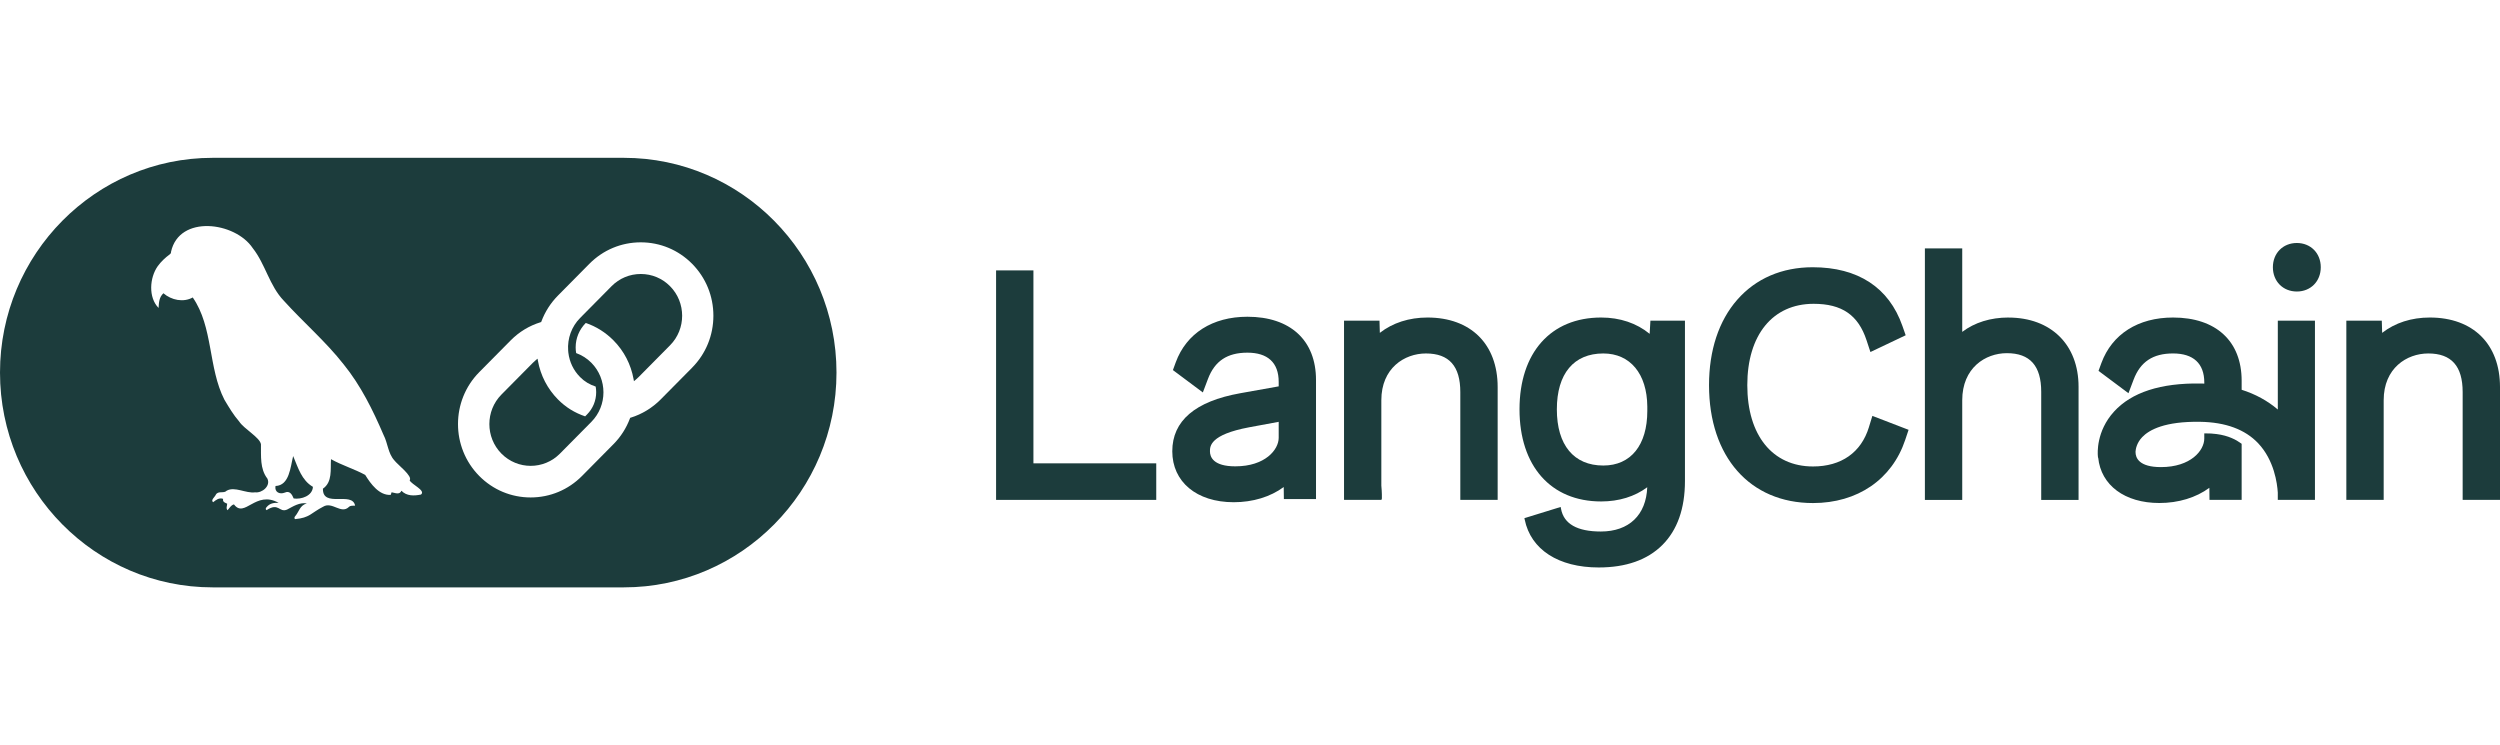 <svg xmlns="http://www.w3.org/2000/svg" fill="none" viewBox="0 0 208 62" height="62" width="208">
<rect fill="white" height="62" width="208"></rect>
<g clip-path="url(#clip0_1722_1949)">
<path fill="#1C3C3C" d="M53.312 22.796C52.392 22.796 51.528 23.157 50.88 23.813L48.265 26.456C47.559 27.169 47.196 28.159 47.271 29.174C47.276 29.229 47.281 29.285 47.287 29.342C47.38 30.121 47.718 30.823 48.265 31.373C48.641 31.754 49.057 31.995 49.561 32.163C49.587 32.317 49.602 32.472 49.602 32.628C49.602 33.328 49.333 33.986 48.845 34.479L48.684 34.642C47.81 34.34 47.081 33.898 46.423 33.234C45.55 32.351 44.972 31.236 44.754 30.012L44.724 29.842L44.591 29.951C44.501 30.024 44.416 30.103 44.337 30.183L41.721 32.826C40.38 34.181 40.38 36.388 41.721 37.742C42.391 38.419 43.272 38.759 44.154 38.759C45.037 38.759 45.916 38.419 46.586 37.742L49.202 35.099C50.542 33.745 50.542 31.54 49.202 30.183C48.845 29.823 48.419 29.551 47.936 29.376C47.909 29.217 47.895 29.058 47.895 28.902C47.895 28.141 48.192 27.419 48.737 26.869C49.612 27.171 50.389 27.66 51.045 28.323C51.917 29.204 52.493 30.317 52.714 31.545L52.744 31.715L52.877 31.606C52.967 31.533 53.052 31.454 53.133 31.372L55.749 28.729C57.09 27.374 57.091 25.168 55.749 23.813C55.1 23.157 54.237 22.796 53.316 22.796H53.312Z"></path>
<path fill="#1C3C3C" d="M51.91 13.131H17.686C7.934 13.131 0 21.147 0 31C0 40.853 7.934 48.869 17.686 48.869H51.91C61.662 48.869 69.596 40.853 69.596 31C69.596 21.147 61.662 13.131 51.91 13.131ZM35.03 41.146C34.465 41.264 33.831 41.286 33.399 40.83C33.24 41.2 32.868 41.005 32.582 40.957C32.555 41.032 32.532 41.098 32.508 41.173C31.554 41.237 30.84 40.255 30.385 39.513C29.483 39.02 28.459 38.72 27.538 38.203C27.485 39.054 27.669 40.108 26.868 40.657C26.827 42.292 29.315 40.85 29.544 42.068C29.367 42.088 29.17 42.04 29.029 42.177C28.38 42.815 27.635 41.695 26.887 42.158C25.883 42.669 25.782 43.087 24.538 43.192C24.47 43.087 24.498 43.017 24.556 42.953C24.906 42.542 24.931 42.058 25.529 41.883C24.913 41.784 24.399 42.127 23.881 42.399C23.207 42.678 23.212 41.77 22.176 42.447C22.061 42.352 22.116 42.267 22.181 42.194C22.445 41.868 22.791 41.82 23.182 41.838C21.26 40.755 20.354 43.162 19.466 41.965C19.199 42.036 19.099 42.279 18.93 42.451C18.785 42.29 18.895 42.095 18.902 41.906C18.729 41.824 18.51 41.784 18.561 41.504C18.221 41.388 17.984 41.591 17.732 41.784C17.503 41.605 17.885 41.345 17.956 41.159C18.159 40.801 18.623 41.086 18.858 40.828C19.526 40.444 20.459 41.068 21.223 40.962C21.811 41.037 22.54 40.426 22.245 39.817C21.615 39.004 21.727 37.941 21.712 36.968C21.635 36.402 20.289 35.68 19.9 35.069C19.419 34.519 19.044 33.881 18.669 33.253C17.316 30.607 17.742 27.206 16.037 24.749C15.266 25.18 14.261 24.976 13.597 24.399C13.238 24.73 13.222 25.162 13.193 25.621C12.332 24.751 12.44 23.107 13.128 22.139C13.409 21.756 13.745 21.442 14.12 21.165C14.205 21.102 14.233 21.041 14.231 20.945C14.912 17.85 19.557 18.447 21.024 20.639C22.089 21.989 22.411 23.774 23.619 25.026C25.244 26.824 27.096 28.407 28.596 30.321C30.014 32.07 31.027 34.122 31.912 36.189C32.272 36.876 32.276 37.717 32.81 38.303C33.074 38.657 34.361 39.62 34.082 39.962C34.243 40.315 35.445 40.803 35.028 41.146H35.03ZM57.586 30.589L54.97 33.232C54.273 33.936 53.412 34.461 52.478 34.749L52.43 34.763L52.413 34.81C52.108 35.621 51.647 36.345 51.038 36.958L48.423 39.601C47.282 40.753 45.765 41.388 44.148 41.388C42.532 41.388 41.014 40.753 39.874 39.601C37.516 37.219 37.516 33.344 39.874 30.962L42.489 28.32C43.19 27.612 44.028 27.103 44.978 26.808L45.025 26.794L45.043 26.747C45.347 25.936 45.811 25.21 46.421 24.592L49.036 21.949C50.177 20.797 51.695 20.162 53.311 20.162C54.928 20.162 56.445 20.797 57.586 21.949C58.726 23.102 59.354 24.635 59.354 26.268C59.354 27.901 58.726 29.436 57.586 30.587V30.589Z"></path>
<path fill="#1C3C3C" d="M24.39 37.948C24.16 38.852 24.086 40.39 22.922 40.435C22.826 40.957 23.279 41.153 23.693 40.985C24.102 40.796 24.296 41.136 24.434 41.473C25.066 41.566 25.999 41.261 26.035 40.505C25.092 39.956 24.8 38.913 24.392 37.946L24.39 37.948Z"></path>
<path fill="#1C3C3C" d="M85.981 22.497H82.874V41.591H96.2V38.55H85.981V22.497Z"></path>
<path fill="#1C3C3C" d="M111.818 41.591H114.925V41.557H114.966L114.972 41.417C114.973 41.376 114.984 40.994 114.927 40.405V33.299C114.927 30.625 116.851 29.408 118.639 29.408C120.562 29.408 121.498 30.458 121.498 32.62V41.591H124.605V32.201C124.605 28.634 122.368 26.418 118.769 26.418C117.239 26.418 115.874 26.858 114.802 27.694L114.774 26.68H111.823V41.591H111.818Z"></path>
<path fill="#1C3C3C" d="M137.25 27.775C136.17 26.886 134.781 26.418 133.215 26.418C129.026 26.418 126.423 29.345 126.423 34.056C126.423 38.768 129.026 41.721 133.215 41.721C134.693 41.721 136.012 41.314 137.051 40.538C136.962 42.849 135.533 44.222 133.19 44.222C131.22 44.222 130.106 43.587 129.877 42.334L129.848 42.179L126.83 43.111L126.857 43.237C127.366 45.727 129.665 47.213 133.01 47.213C135.279 47.213 137.058 46.587 138.3 45.352C139.553 44.106 140.188 42.312 140.188 40.019V26.68H137.314L137.251 27.775H137.25ZM137.056 34.188C137.056 37.032 135.688 38.732 133.396 38.732C130.939 38.732 129.53 37.028 129.53 34.057C129.53 31.087 130.939 29.408 133.396 29.408C135.632 29.408 137.033 31.099 137.056 33.821V34.188Z"></path>
<path fill="#1C3C3C" d="M155.496 35.536C154.852 37.647 153.198 38.81 150.841 38.81C147.47 38.81 145.375 36.217 145.375 32.044C145.375 27.87 147.488 25.277 150.893 25.277C153.248 25.277 154.606 26.212 155.296 28.308L155.619 29.289L158.552 27.894L158.277 27.108C157.16 23.919 154.58 22.235 150.816 22.235C148.258 22.235 146.087 23.171 144.537 24.94C143.003 26.692 142.191 29.148 142.191 32.045C142.191 38.003 145.585 41.854 150.841 41.854C154.544 41.854 157.413 39.891 158.513 36.602L158.794 35.761L155.781 34.601L155.494 35.538L155.496 35.536Z"></path>
<path fill="#1C3C3C" d="M167.099 26.418C165.615 26.418 164.295 26.829 163.258 27.612V20.667H160.151V41.593H163.258V33.3C163.258 30.61 165.181 29.384 166.97 29.384C168.893 29.384 169.829 30.434 169.829 32.596V41.594H172.936V32.177C172.936 28.679 170.646 26.421 167.1 26.421L167.099 26.418Z"></path>
<path fill="#1C3C3C" d="M191.097 20.217C189.942 20.217 189.104 21.066 189.104 22.235C189.104 23.404 189.942 24.254 191.097 24.254C192.25 24.254 193.088 23.404 193.088 22.235C193.088 21.066 192.25 20.217 191.097 20.217Z"></path>
<path fill="#1C3C3C" d="M202.16 26.418C200.631 26.418 199.267 26.858 198.195 27.694L198.165 26.68H195.215V41.591H198.322V33.299C198.322 30.625 200.245 29.408 202.034 29.408C203.957 29.408 204.893 30.458 204.893 32.62V41.591H208V32.201C208 28.634 205.763 26.418 202.164 26.418H202.16Z"></path>
<path fill="#1C3C3C" d="M192.605 26.68H189.514V34.072C188.656 33.341 187.645 32.789 186.505 32.429V31.677C186.505 28.384 184.371 26.418 180.796 26.418C177.892 26.418 175.72 27.799 174.835 30.206L174.597 30.856L177.088 32.716L177.515 31.588C178.078 30.1 179.122 29.407 180.796 29.407C182.471 29.407 183.398 30.224 183.398 31.833V31.916C183.298 31.912 183.198 31.909 183.097 31.908C179.771 31.854 177.344 32.642 175.885 34.247C174.392 35.889 174.522 37.733 174.542 37.937L174.556 38.078H174.57C174.802 40.376 176.783 41.85 179.661 41.85C181.246 41.85 182.711 41.403 183.818 40.587L183.83 41.59H186.505V36.925L186.447 36.883C186.069 36.602 185.409 36.24 184.417 36.113C184.106 36.073 183.809 36.053 183.535 36.059H183.396V36.488C183.396 37.474 182.277 38.863 179.788 38.863C177.951 38.863 177.677 38.08 177.677 37.613V37.565C177.691 37.355 177.778 36.843 178.234 36.366C178.814 35.759 180.119 35.048 183.046 35.094C185.165 35.127 186.791 35.728 187.879 36.878C189.215 38.291 189.466 40.224 189.512 40.981V41.591H192.604V26.68H192.605Z"></path>
<path fill="#1C3C3C" d="M103.785 26.353C100.881 26.353 98.709 27.734 97.824 30.141L97.586 30.791L100.077 32.651L100.504 31.523C101.067 30.035 102.111 29.342 103.785 29.342C105.46 29.342 106.387 30.158 106.387 31.768V32.145L103.187 32.717C99.436 33.389 97.534 35.014 97.534 37.545C97.534 40.075 99.541 41.785 102.648 41.785C104.234 41.785 105.698 41.338 106.805 40.521L106.818 41.525H109.492V31.612C109.492 28.318 107.359 26.353 103.785 26.353ZM106.387 35.095V36.424C106.387 37.41 105.267 38.799 102.778 38.799C100.941 38.799 100.668 38.016 100.668 37.549C100.668 37.135 100.668 36.163 103.922 35.552L106.387 35.096V35.095Z"></path>
</g>
<defs>
<clipPath id="clip0_1722_1949">
<rect transform="translate(0 13)" fill="white" height="36" width="208"></rect>
</clipPath>
</defs>
</svg>
